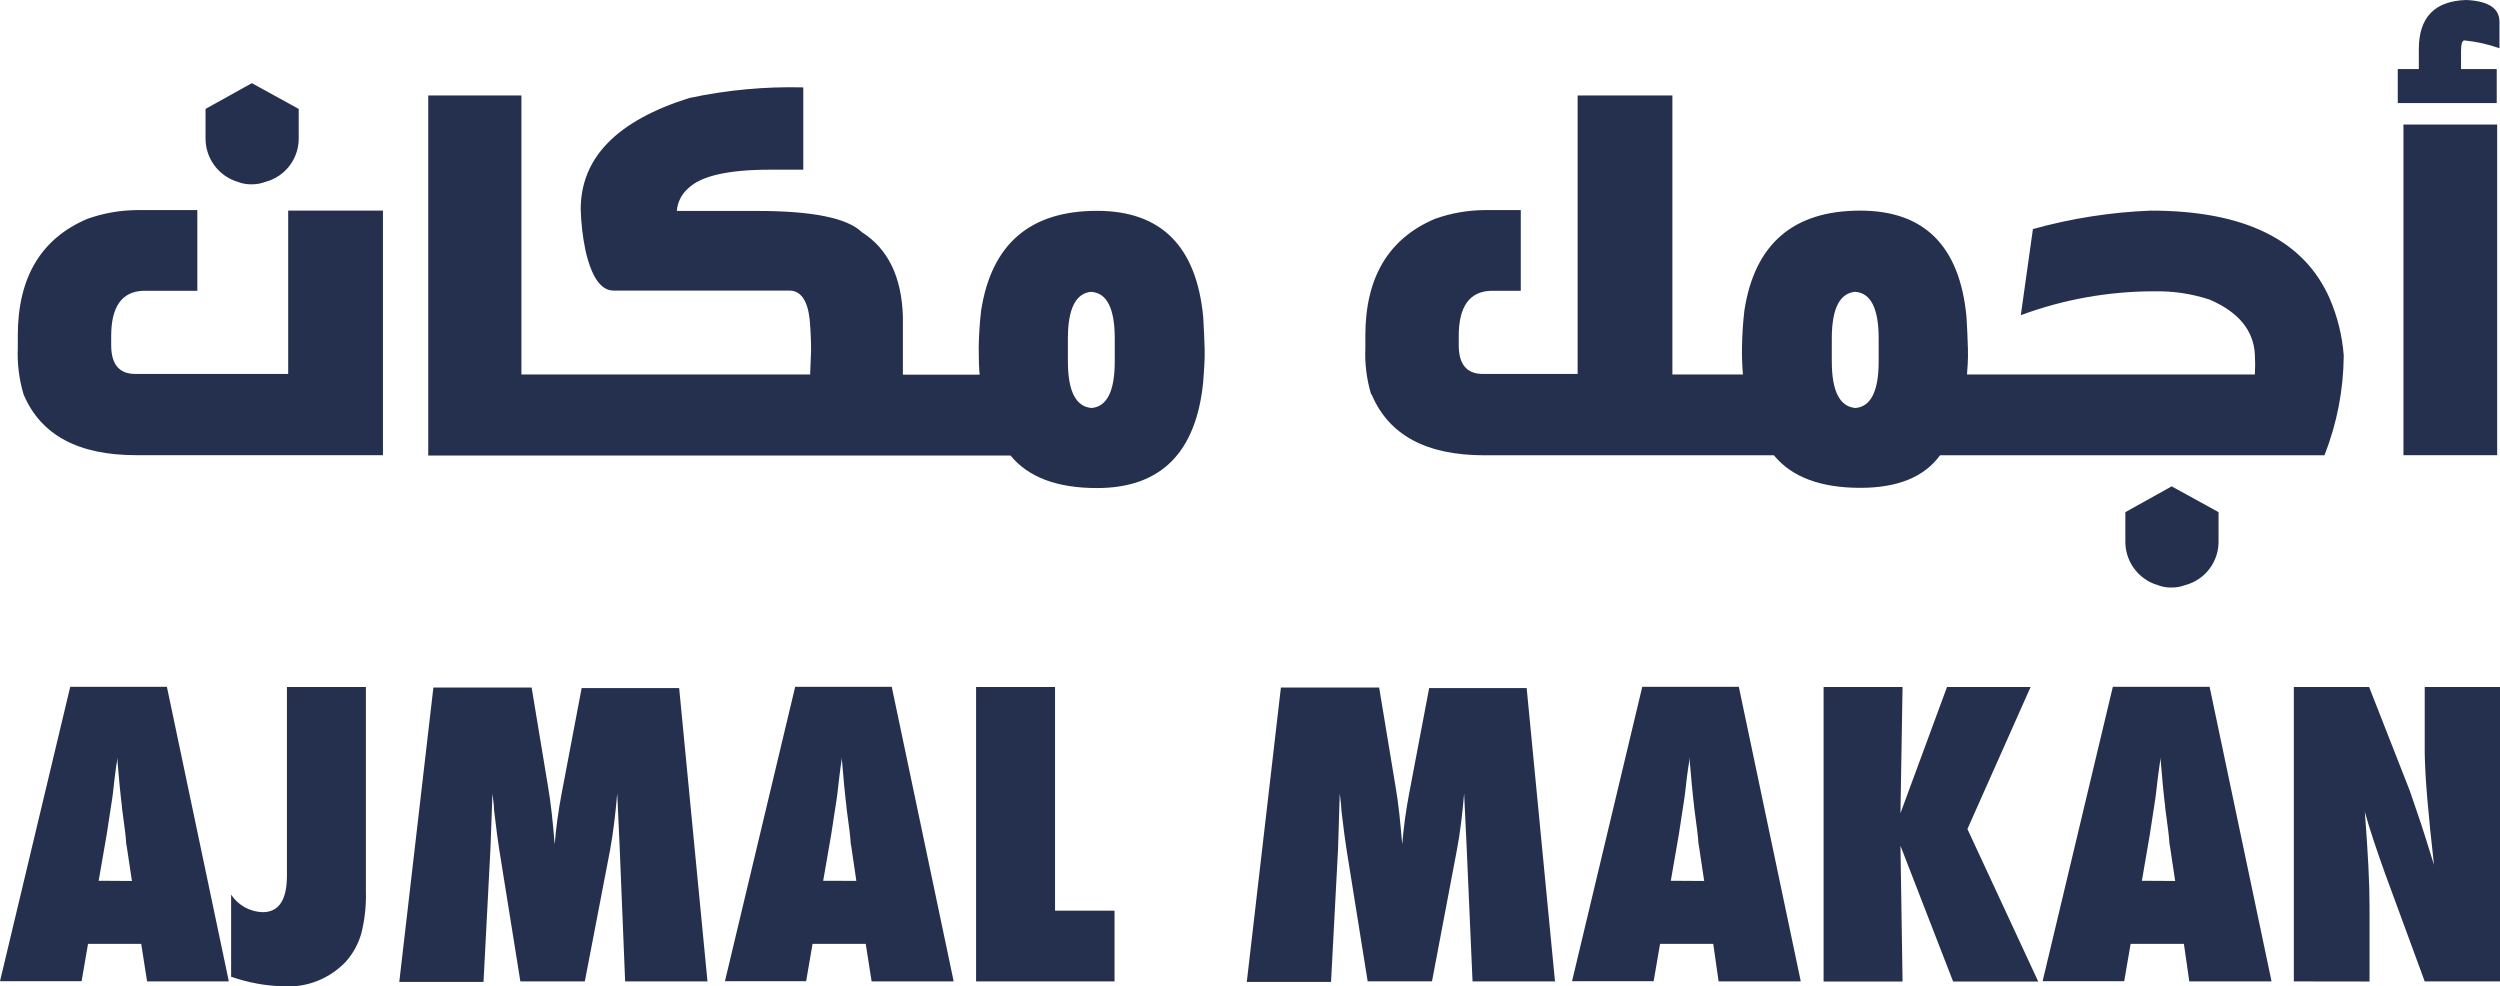 <svg width="185" height="73" viewBox="0 0 185 73" fill="none" xmlns="http://www.w3.org/2000/svg">
<path d="M22.105 8.06V10.147C22.127 10.9 21.895 11.637 21.446 12.239C20.997 12.841 20.359 13.271 19.635 13.459C19.317 13.581 18.979 13.642 18.638 13.64C18.284 13.649 17.932 13.588 17.602 13.459C16.895 13.251 16.278 12.813 15.845 12.214C15.412 11.615 15.189 10.888 15.21 10.147V8.06L18.638 6.153L22.105 8.06ZM80.777 21.59C79.609 21.684 79.024 22.835 79.024 25.043V26.738C79.024 28.946 79.609 30.097 80.777 30.191C81.92 30.091 82.492 28.941 82.492 26.738V25.05C82.492 22.843 81.92 21.692 80.777 21.597V21.59ZM38.577 27.711H59.95L60.02 25.945C60.02 25.176 59.984 24.391 59.911 23.591C59.745 22.199 59.243 21.503 58.407 21.503H45.403C44.473 21.503 43.782 20.52 43.33 18.552C43.121 17.545 43.001 16.521 42.972 15.492C42.972 11.678 45.652 8.931 51.013 7.251C53.783 6.659 56.612 6.395 59.443 6.467V12.557H56.981C53.906 12.557 51.893 13.012 50.943 13.922C50.696 14.133 50.494 14.39 50.346 14.68C50.199 14.969 50.111 15.285 50.086 15.61H56.054C60.127 15.61 62.7 16.133 63.776 17.179C65.708 18.403 66.721 20.48 66.814 23.41V27.727H72.495C72.448 27.292 72.424 26.633 72.424 25.749C72.436 24.823 72.496 23.898 72.604 22.979C73.367 18.061 76.224 15.602 81.175 15.602C85.917 15.602 88.538 18.218 89.037 23.45C89.083 24.234 89.122 25.019 89.146 25.859C89.169 26.699 89.083 27.476 89.037 28.268C88.517 33.5 85.897 36.116 81.175 36.116C78.219 36.116 76.087 35.313 74.778 33.707H31.689V7.063H38.585V27.711H38.577ZM137.307 21.59C136.138 21.684 135.553 22.835 135.553 25.043V26.738C135.553 28.946 136.138 30.097 137.307 30.191C138.449 30.091 139.021 28.941 139.021 26.738V25.05C139.021 22.843 138.449 21.692 137.307 21.597V21.59ZM101.464 29.186C101.13 28.068 100.985 26.9 101.036 25.733V24.831C101.036 20.535 102.75 17.658 106.178 16.198C107.359 15.774 108.603 15.554 109.856 15.547H112.537V21.519H110.285C108.726 21.592 107.947 22.707 107.947 24.862V25.545C107.947 26.963 108.542 27.672 109.731 27.672H116.744V7.063H123.757V27.711H128.977C128.921 27.053 128.897 26.393 128.907 25.733C128.919 24.807 128.978 23.883 129.086 22.963C129.85 18.045 132.707 15.586 137.657 15.586C142.4 15.586 145.02 18.202 145.519 23.434C145.566 24.219 145.605 25.003 145.628 25.843C145.652 26.683 145.581 27.303 145.558 27.711H166.861C166.889 27.22 166.889 26.727 166.861 26.235C166.762 24.441 165.645 23.086 163.51 22.17C162.186 21.734 160.797 21.527 159.404 21.558C156.038 21.555 152.698 22.153 149.54 23.324L150.436 16.951C153.28 16.159 156.206 15.701 159.155 15.586C166.084 15.586 170.5 17.757 172.401 22.1C172.978 23.436 173.328 24.861 173.437 26.314C173.418 28.841 172.935 31.342 172.011 33.691H143.563C142.395 35.297 140.428 36.1 137.665 36.1C134.715 36.1 132.582 35.297 131.268 33.691H109.833C105.542 33.691 102.766 32.192 101.503 29.194L101.464 29.186ZM164.173 37.898V39.985C164.195 40.737 163.962 41.475 163.513 42.077C163.065 42.678 162.426 43.109 161.703 43.297C161.384 43.418 161.046 43.48 160.705 43.477C160.351 43.486 159.999 43.425 159.669 43.297C158.962 43.09 158.344 42.653 157.911 42.053C157.477 41.454 157.255 40.726 157.277 39.985V37.898L160.705 35.99L164.173 37.898ZM184.79 33.683H177.855V9.213H184.79V33.683ZM9.763 65.192L9.381 62.65C9.353 62.526 9.335 62.4 9.327 62.273C9.327 62.064 9.228 61.245 9.031 59.817C9.031 59.66 8.992 59.44 8.961 59.165C8.929 58.891 8.898 58.538 8.851 58.114L8.672 56.058C8.672 56.256 8.646 56.476 8.594 56.717L8.493 57.502C8.431 58.082 8.384 58.49 8.353 58.718C8.322 58.946 8.306 59.079 8.298 59.126L7.893 61.763L7.301 65.177L9.763 65.192ZM17.103 72.303V66.205C17.361 66.594 17.708 66.914 18.115 67.139C18.522 67.365 18.976 67.488 19.441 67.5C20.635 67.5 21.233 66.597 21.233 64.792V50.839H27.076V65.969C27.106 67.011 26.993 68.051 26.741 69.062C26.523 69.839 26.131 70.555 25.596 71.157C24.999 71.79 24.27 72.282 23.462 72.598C22.653 72.914 21.786 73.046 20.921 72.986C19.622 72.948 18.337 72.71 17.111 72.279L17.103 72.303ZM52.361 72.624H46.26L45.855 62.689L45.675 58.718C45.608 59.482 45.532 60.209 45.449 60.9C45.364 61.59 45.262 62.265 45.145 62.909L43.276 72.624H38.507L36.949 62.901C36.855 62.336 36.728 61.368 36.567 59.997C36.567 59.788 36.525 59.364 36.442 58.726L36.294 62.783L35.78 72.664H29.546L32.071 50.878H39.341L40.556 58.216C40.66 58.817 40.751 59.471 40.829 60.178C40.907 60.884 40.98 61.651 41.047 62.477C41.15 61.232 41.319 59.992 41.553 58.765L43.042 50.917H50.257L52.361 72.703V72.624ZM63.37 65.185L62.996 62.65C62.968 62.526 62.949 62.4 62.942 62.273C62.942 62.064 62.843 61.245 62.646 59.817C62.646 59.66 62.607 59.44 62.576 59.165C62.544 58.891 62.513 58.538 62.467 58.114L62.287 56.058C62.287 56.254 62.241 56.474 62.209 56.717L62.108 57.502C62.046 58.082 61.999 58.49 61.968 58.718C61.937 58.946 61.921 59.079 61.913 59.126L61.508 61.763L60.916 65.177L63.37 65.185ZM82.476 72.624H72.23V50.839H78.073V67.39H82.476V72.624ZM115.1 72.624H108.968L108.532 62.689L108.345 58.718C108.282 59.482 108.207 60.209 108.119 60.9C108.033 61.59 107.932 62.265 107.807 62.909L105.968 72.617H101.207L99.649 62.893C99.555 62.328 99.428 61.36 99.267 59.989C99.267 59.78 99.226 59.356 99.142 58.718L99.018 62.783L98.496 72.664H92.262L94.787 50.878H102.057L103.272 58.216C103.376 58.817 103.467 59.471 103.545 60.178C103.623 60.884 103.695 61.651 103.763 62.477C103.867 61.232 104.036 59.993 104.269 58.765L105.758 50.917H112.973L115.077 72.703L115.1 72.624ZM126.11 65.192L125.728 62.65C125.7 62.526 125.682 62.4 125.673 62.273C125.673 62.064 125.575 61.245 125.377 59.817C125.377 59.66 125.331 59.44 125.307 59.165C125.284 58.891 125.245 58.538 125.198 58.114L125.019 56.058C125.019 56.256 124.993 56.476 124.941 56.717L124.832 57.502C124.77 58.082 124.723 58.49 124.692 58.718C124.661 58.946 124.645 59.079 124.637 59.126L124.232 61.763L123.64 65.177L126.11 65.192ZM150.833 72.632H144.53L140.634 62.587L140.789 72.632H134.946V50.839H140.789L140.634 60.178L144.078 50.839H150.264L145.589 61.347L150.825 72.624L150.833 72.632ZM160.962 65.192L160.581 62.65C160.553 62.526 160.535 62.4 160.526 62.273C160.526 62.064 160.427 61.245 160.23 59.817C160.23 59.66 160.191 59.44 160.16 59.165C160.129 58.891 160.098 58.538 160.051 58.114L159.872 56.058C159.872 56.254 159.825 56.474 159.794 56.717C159.762 56.96 159.723 57.227 159.685 57.502C159.622 58.082 159.575 58.49 159.544 58.718C159.513 58.946 159.498 59.079 159.49 59.126L159.085 61.763L158.5 65.177L160.962 65.192ZM169.744 72.624V50.839H175.315L178.315 58.49L178.852 60.06C179.055 60.641 179.276 61.313 179.515 62.077L180.115 64C179.902 62.111 179.738 60.494 179.624 59.15C179.509 57.805 179.444 56.662 179.429 55.72V50.839H185V72.624H179.429L176.484 64.612C176.177 63.754 175.899 62.951 175.65 62.203C175.401 61.454 175.182 60.743 174.995 60.068C175.115 61.601 175.203 62.938 175.26 64.078C175.317 65.219 175.346 66.215 175.346 67.068V72.632L169.744 72.624ZM168.045 72.624H162.007L161.609 69.846H157.666L157.191 72.609H151.153L156.35 50.823H163.51L168.092 72.609L168.045 72.624ZM133.216 72.624H127.177L126.78 69.846H122.845L122.37 72.609H116.331L121.528 50.823H128.673L133.255 72.609L133.216 72.624ZM70.5 72.624H64.5L64.064 69.846H60.129L59.654 72.609H53.646L58.843 50.823H65.989L70.57 72.609L70.5 72.624ZM16.885 72.624H10.885L10.449 69.846H6.514L6.039 72.609H0L5.197 50.823H12.35L16.931 72.609L16.885 72.624ZM184.938 3.563C184.106 3.27 183.243 3.078 182.366 2.99C182.2 2.99 182.117 3.252 182.117 3.775V5.109H184.758V7.628H177.434V5.109H178.993V3.634C178.993 1.284 180.161 0.073 182.499 0C184.14 0.073 184.961 0.612 184.961 1.617V3.563H184.938ZM1.745 29.186C1.412 28.068 1.267 26.9 1.317 25.733V24.831C1.317 20.535 3.031 17.658 6.459 16.198C7.64 15.775 8.884 15.555 10.137 15.547H14.602V21.519H10.566C9.007 21.592 8.228 22.707 8.228 24.862V25.545C8.228 26.963 8.823 27.672 10.012 27.672H21.326V15.586H28.339V33.683H10.067C5.781 33.683 3.008 32.184 1.745 29.186Z" fill="#25304E"/>
</svg>

